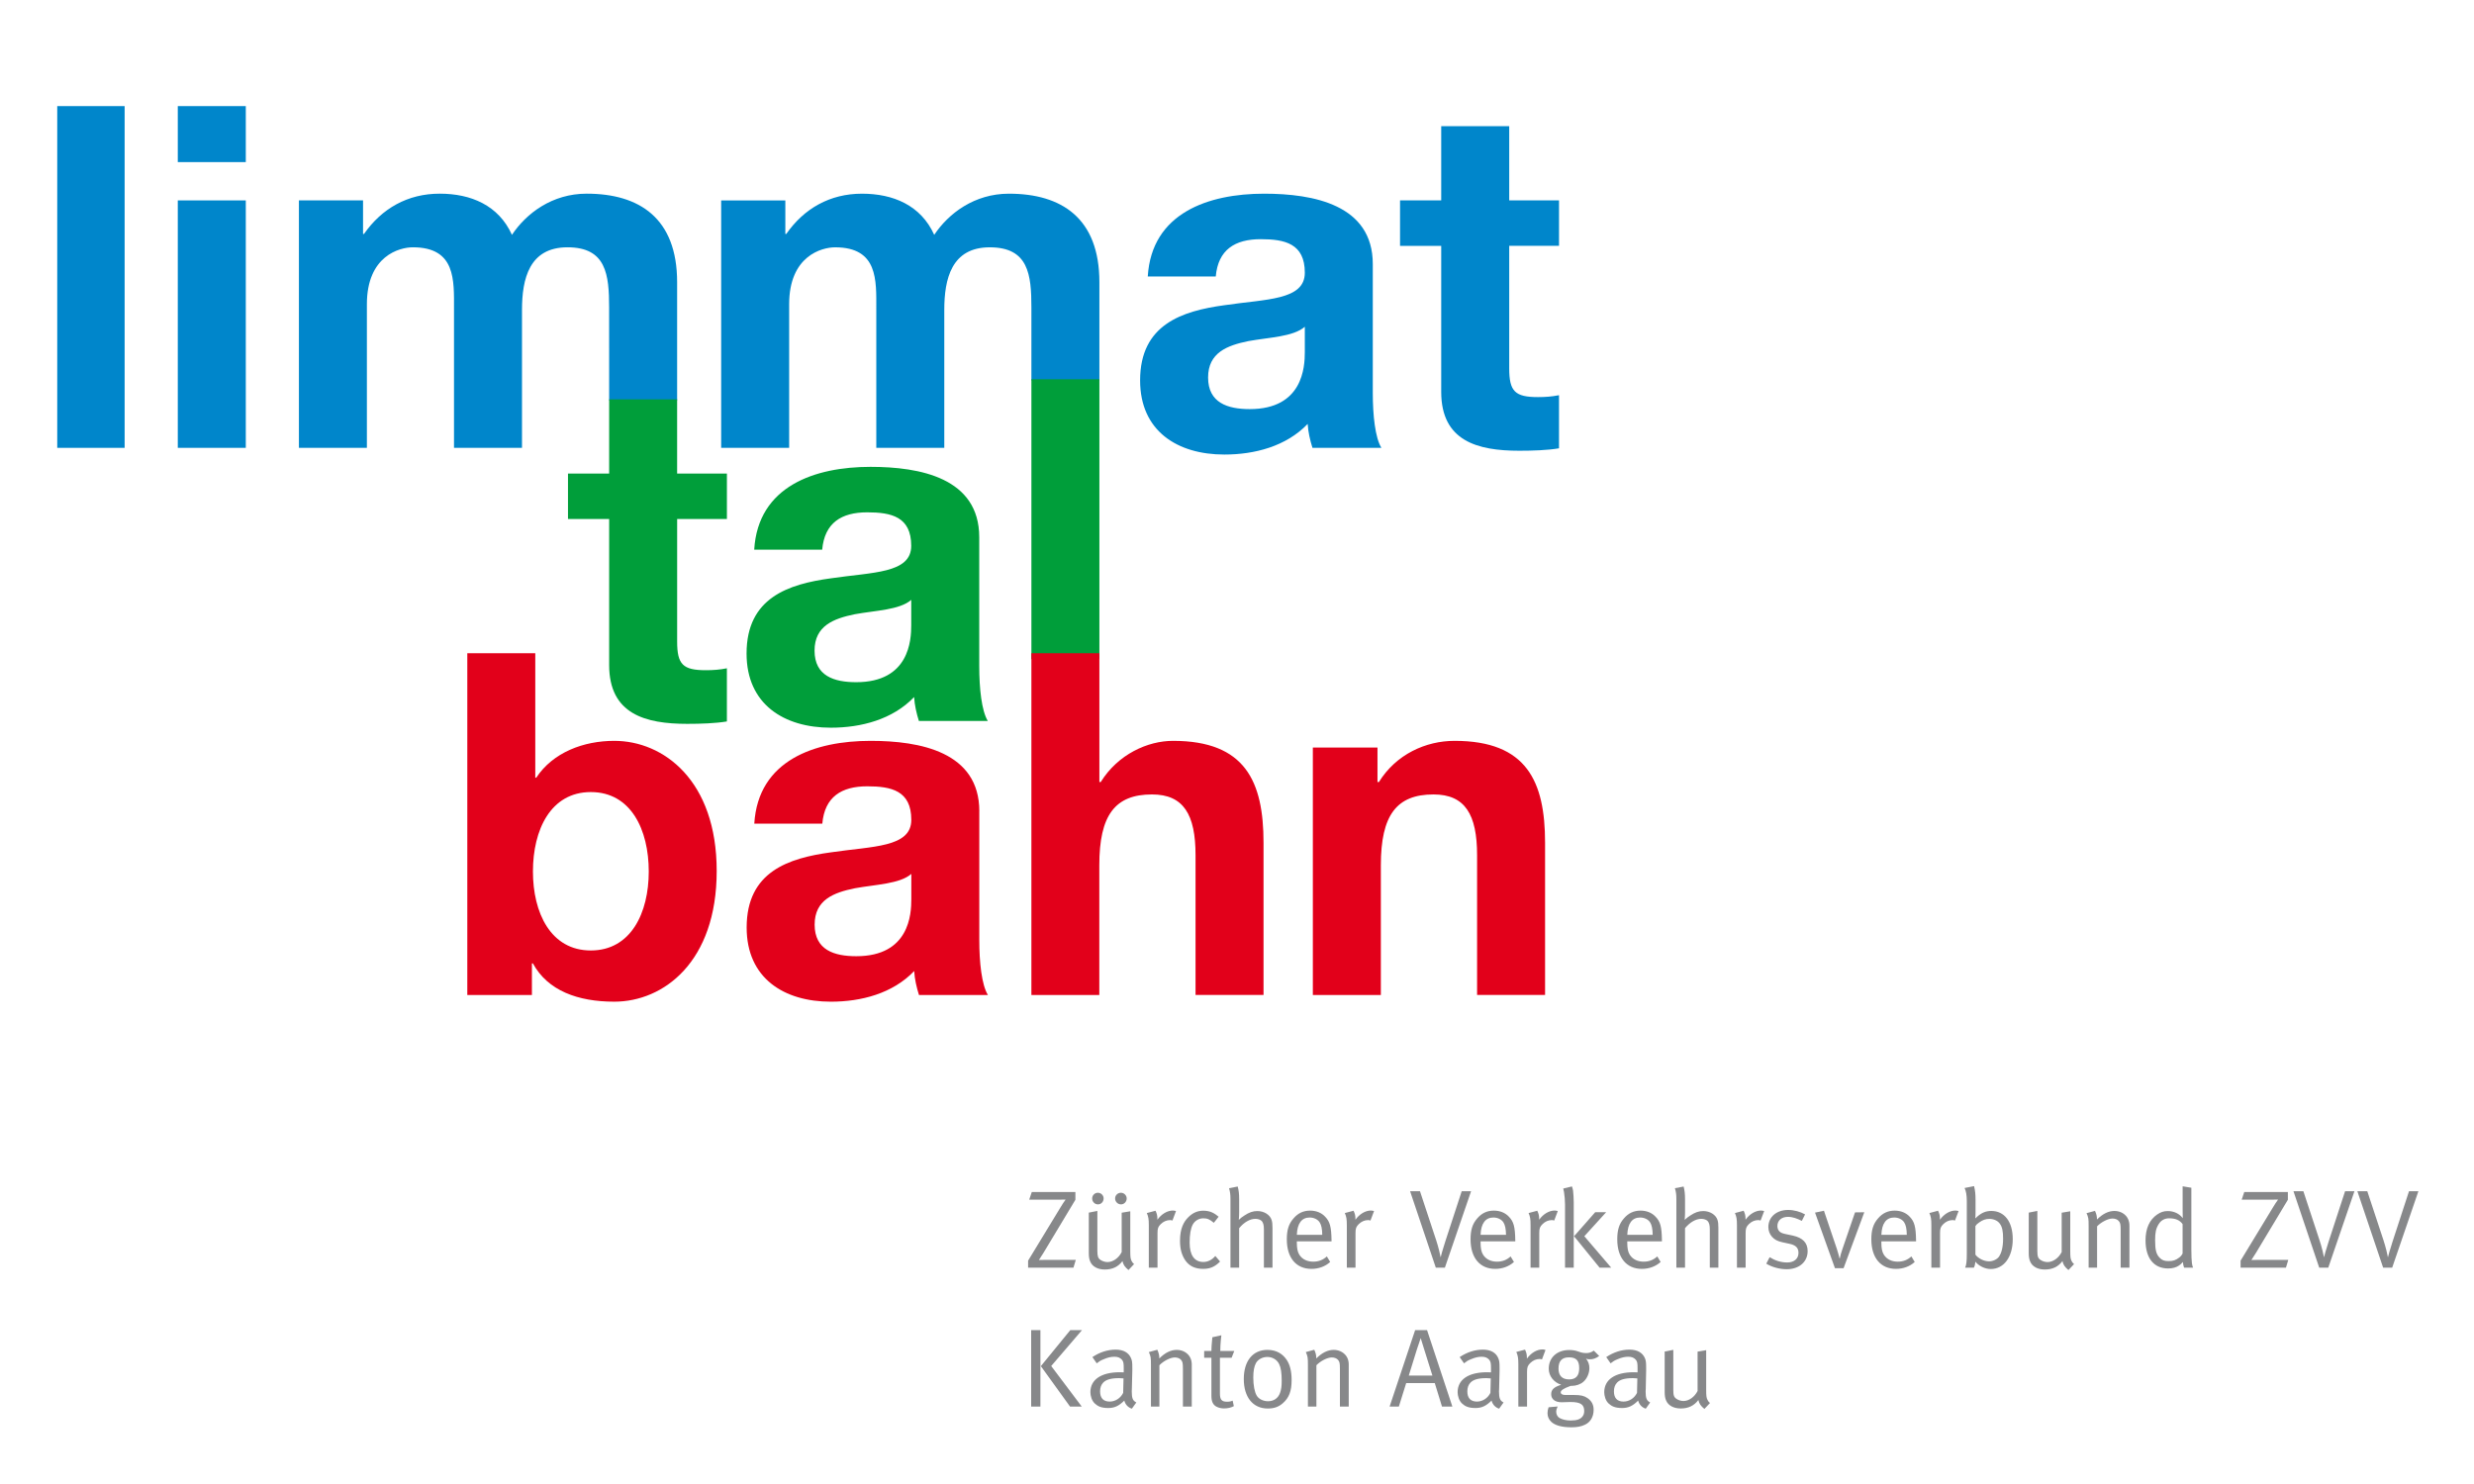 <?xml version="1.0" encoding="utf-8"?>
<!-- Generator: Adobe Illustrator 14.0.0, SVG Export Plug-In . SVG Version: 6.00 Build 43363)  -->
<!DOCTYPE svg PUBLIC "-//W3C//DTD SVG 1.0//EN" "http://www.w3.org/TR/2001/REC-SVG-20010904/DTD/svg10.dtd">
<svg version="1.0" id="Ebene_1" xmlns="http://www.w3.org/2000/svg" xmlns:xlink="http://www.w3.org/1999/xlink" x="0px" y="0px"
	 width="141.73px" height="85.04px" viewBox="0 0 141.73 85.04" enable-background="new 0 0 141.73 85.04" xml:space="preserve">
<g>
	<path fill="#0086CB" d="M34.897,22.938h3.894v-6.765c0-3.675-2.167-5.075-5.184-5.075c-1.975,0-3.455,1.125-4.279,2.359
		c-0.768-1.7-2.358-2.359-4.14-2.359c-1.839,0-3.319,0.852-4.334,2.306h-0.056v-1.92h-3.674v14.179h3.894v-8.229
		c0-2.77,1.864-3.263,2.634-3.263c2.468,0,2.357,1.894,2.357,3.538v7.953h3.895v-7.899c0-1.78,0.412-3.592,2.606-3.592
		c2.222,0,2.385,1.563,2.385,3.456L34.897,22.938"/>
	<rect x="3.279" y="6.08" fill="#0086CB" width="3.861" height="19.583"/>
	<rect x="10.185" y="6.08" fill="#0086CB" width="3.896" height="3.209"/>
	<rect x="10.185" y="11.484" fill="#0086CB" width="3.896" height="14.179"/>
	<path fill="#0086CB" d="M59.087,21.799h3.895v-5.625c0-3.675-2.167-5.075-5.183-5.075c-1.975,0-3.457,1.125-4.279,2.359
		c-0.768-1.7-2.358-2.359-4.141-2.359c-1.839,0-3.32,0.852-4.334,2.306H44.99v-1.92h-3.676v14.179h3.895v-8.229
		c0-2.77,1.865-3.263,2.633-3.263c2.469,0,2.359,1.894,2.359,3.538v7.953h3.895v-7.899c0-1.78,0.41-3.592,2.605-3.592
		c2.222,0,2.386,1.563,2.386,3.456V21.799"/>
	<path fill="#0086CB" d="M78.644,22.509v-7.377c0-3.4-3.4-4.033-6.226-4.033c-3.182,0-6.445,1.099-6.665,4.745h3.895
		c0.137-1.535,1.097-2.138,2.577-2.138c1.372,0,2.525,0.247,2.525,1.92c0,1.59-2.223,1.507-4.61,1.864
		c-2.412,0.33-4.826,1.097-4.826,4.307c0,2.906,2.139,4.25,4.826,4.25c1.729,0,3.539-0.466,4.774-1.755
		c0.027,0.466,0.137,0.932,0.274,1.371h3.949C78.781,25.087,78.644,23.798,78.644,22.509 M74.75,20.178
		c0,0.852-0.111,3.265-3.155,3.265c-1.261,0-2.386-0.357-2.386-1.812c0-1.425,1.097-1.837,2.304-2.084
		c1.206-0.219,2.578-0.247,3.237-0.823V20.178z"/>
	<path fill="#0086CB" d="M89.313,14.088v-2.604h-2.853V7.232h-3.896v4.252h-2.359v2.604h2.359v8.366
		c0,2.826,2.085,3.375,4.472,3.375c0.767,0,1.618-0.028,2.276-0.139v-3.044c-0.413,0.083-0.796,0.109-1.206,0.109
		c-1.317,0-1.646-0.329-1.646-1.645v-7.023H89.313"/>
	<path fill="#87888A" d="M59.109,68.306h2.498v0.445l-1.821,3.029c-0.096,0.16-0.173,0.275-0.269,0.422
		c0.153-0.007,0.229-0.007,0.377-0.007h1.737l-0.135,0.446h-2.598v-0.402l1.871-3.077c0.082-0.136,0.185-0.3,0.279-0.423
		c-0.12,0.007-0.262,0.007-0.453,0.007h-1.634L59.109,68.306"/>
	<path fill="#87888A" d="M62.375,69.487l0.491-0.097v2.288c0,0.312,0.039,0.427,0.185,0.523c0.103,0.069,0.257,0.12,0.396,0.12
		c0.313,0,0.64-0.229,0.812-0.574v-2.255l0.492-0.082v2.253c0,0.366,0.013,0.474,0.076,0.594c0.033,0.071,0.059,0.104,0.141,0.18
		l-0.319,0.34c-0.209-0.173-0.3-0.302-0.345-0.513c-0.243,0.326-0.574,0.484-1.01,0.484c-0.402,0-0.715-0.165-0.835-0.452
		c-0.058-0.121-0.084-0.286-0.084-0.474V69.487 M62.892,68.349c0.186,0,0.332,0.148,0.332,0.326c0,0.188-0.14,0.339-0.325,0.339
		s-0.331-0.151-0.331-0.339C62.567,68.497,62.713,68.349,62.892,68.349z M64.215,68.349c0.179,0,0.331,0.148,0.331,0.326
		c0,0.188-0.146,0.339-0.325,0.339c-0.185,0-0.339-0.151-0.339-0.339C63.882,68.497,64.03,68.349,64.215,68.349z"/>
	<path fill="#87888A" d="M65.698,69.512l0.499-0.133c0.076,0.165,0.107,0.261,0.107,0.471v0.046c0.23-0.325,0.568-0.529,0.894-0.529
		c0.084,0,0.173,0.031,0.173,0.031l-0.204,0.543c-0.062-0.02-0.083-0.025-0.14-0.025c-0.191,0-0.384,0.083-0.531,0.23
		c-0.146,0.146-0.185,0.242-0.185,0.505v1.991h-0.498v-2.427C65.813,69.85,65.787,69.716,65.698,69.512"/>
	<path fill="#87888A" d="M69.813,69.722l-0.275,0.348c-0.248-0.206-0.376-0.257-0.607-0.257c-0.248,0-0.483,0.141-0.6,0.357
		c-0.121,0.225-0.179,0.575-0.179,1.041c0,0.715,0.274,1.104,0.786,1.104c0.255,0,0.498-0.12,0.684-0.344l0.273,0.319
		c-0.293,0.3-0.574,0.421-0.971,0.421c-0.454,0-0.792-0.159-1.015-0.479c-0.211-0.308-0.309-0.658-0.309-1.132
		c0-0.693,0.206-1.086,0.479-1.353c0.25-0.248,0.524-0.37,0.862-0.37C69.347,69.379,69.583,69.531,69.813,69.722"/>
	<path fill="#87888A" d="M70.409,68.088l0.497-0.096c0.058,0.21,0.083,0.415,0.083,0.734v0.74c0,0.122-0.006,0.27-0.02,0.436
		c0.122-0.114,0.18-0.16,0.319-0.249c0.269-0.18,0.492-0.256,0.742-0.256c0.383,0,0.72,0.211,0.816,0.505
		c0.039,0.128,0.052,0.229,0.052,0.461v2.278h-0.492v-2.196c0-0.236-0.038-0.376-0.121-0.474c-0.076-0.076-0.211-0.128-0.369-0.128
		c-0.308,0-0.653,0.199-0.928,0.536v2.262h-0.498v-3.921C70.491,68.446,70.472,68.311,70.409,68.088"/>
	<path fill="#87888A" d="M76.012,71.997l0.191,0.318c-0.281,0.257-0.664,0.396-1.073,0.396c-0.881,0-1.411-0.637-1.411-1.694
		c0-0.534,0.108-0.887,0.384-1.199c0.255-0.301,0.567-0.446,0.951-0.446c0.346,0,0.651,0.121,0.862,0.35
		c0.274,0.282,0.352,0.582,0.365,1.343v0.07h-1.988v0.076c0,0.3,0.039,0.531,0.147,0.696c0.179,0.274,0.473,0.39,0.793,0.39
		C75.539,72.297,75.788,72.202,76.012,71.997 M74.293,70.758h1.456c-0.005-0.345-0.05-0.556-0.146-0.709
		c-0.107-0.173-0.333-0.282-0.573-0.282C74.574,69.767,74.319,70.1,74.293,70.758z"/>
	<path fill="#87888A" d="M77.041,69.512l0.5-0.133c0.076,0.165,0.108,0.261,0.108,0.471v0.046c0.229-0.325,0.566-0.529,0.895-0.529
		c0.082,0,0.172,0.031,0.172,0.031l-0.205,0.543c-0.063-0.02-0.083-0.025-0.141-0.025c-0.191,0-0.383,0.083-0.529,0.23
		c-0.146,0.146-0.187,0.242-0.187,0.505v1.991h-0.497v-2.427C77.157,69.85,77.131,69.716,77.041,69.512"/>
	<path fill="#87888A" d="M80.781,68.261h0.567l0.928,2.811c0.128,0.384,0.235,0.85,0.255,0.978c0.025-0.108,0.114-0.441,0.268-0.914
		l0.939-2.874h0.537l-1.501,4.381h-0.519L80.781,68.261"/>
	<path fill="#87888A" d="M86.539,71.997l0.192,0.318c-0.282,0.257-0.666,0.396-1.073,0.396c-0.882,0-1.413-0.637-1.413-1.694
		c0-0.534,0.107-0.887,0.383-1.199c0.256-0.301,0.568-0.446,0.952-0.446c0.345,0,0.652,0.121,0.863,0.35
		c0.275,0.282,0.351,0.582,0.364,1.343v0.07h-1.988v0.076c0,0.3,0.04,0.531,0.148,0.696c0.178,0.274,0.473,0.39,0.792,0.39
		C86.065,72.297,86.315,72.202,86.539,71.997 M84.819,70.758h1.458c-0.008-0.345-0.053-0.556-0.147-0.709
		c-0.109-0.173-0.332-0.282-0.575-0.282C85.103,69.767,84.844,70.1,84.819,70.758z"/>
	<path fill="#87888A" d="M87.569,69.512l0.497-0.133c0.077,0.165,0.108,0.261,0.108,0.471v0.046
		c0.231-0.325,0.568-0.529,0.896-0.529c0.083,0,0.172,0.031,0.172,0.031l-0.205,0.543c-0.063-0.02-0.083-0.025-0.14-0.025
		c-0.193,0-0.384,0.083-0.529,0.23c-0.148,0.146-0.187,0.242-0.187,0.505v1.991h-0.499v-2.427
		C87.683,69.85,87.659,69.716,87.569,69.512"/>
	<path fill="#87888A" d="M89.554,68.108l0.5-0.122c0.038,0.114,0.051,0.173,0.064,0.248c0.019,0.16,0.038,0.473,0.038,0.671v3.736
		h-0.499v-3.628c0-0.196-0.025-0.511-0.058-0.703C89.58,68.222,89.574,68.19,89.554,68.108 M91.388,69.461h0.627l-1.252,1.379
		l1.54,1.802h-0.665l-1.463-1.802L91.388,69.461z"/>
	<path fill="#87888A" d="M94.942,71.997l0.192,0.318c-0.284,0.257-0.665,0.396-1.076,0.396c-0.88,0-1.409-0.637-1.409-1.694
		c0-0.534,0.107-0.887,0.382-1.199c0.255-0.301,0.57-0.446,0.952-0.446c0.345,0,0.65,0.121,0.861,0.35
		c0.277,0.282,0.353,0.582,0.364,1.343v0.07h-1.985v0.076c0,0.3,0.037,0.531,0.146,0.696c0.178,0.274,0.473,0.39,0.793,0.39
		C94.47,72.297,94.717,72.202,94.942,71.997 M93.224,70.758h1.455c-0.007-0.345-0.051-0.556-0.146-0.709
		c-0.107-0.173-0.33-0.282-0.575-0.282C93.505,69.767,93.249,70.1,93.224,70.758z"/>
	<path fill="#87888A" d="M95.953,68.088l0.498-0.096c0.056,0.21,0.081,0.415,0.081,0.734v0.74c0,0.122-0.006,0.27-0.02,0.436
		c0.124-0.114,0.182-0.16,0.32-0.249c0.269-0.18,0.492-0.256,0.743-0.256c0.381,0,0.721,0.211,0.815,0.505
		c0.039,0.128,0.052,0.229,0.052,0.461v2.278h-0.491v-2.196c0-0.236-0.039-0.376-0.122-0.474c-0.075-0.076-0.211-0.128-0.371-0.128
		c-0.306,0-0.651,0.199-0.927,0.536v2.262h-0.496v-3.921C96.036,68.446,96.016,68.311,95.953,68.088"/>
	<path fill="#87888A" d="M99.391,69.512l0.498-0.133c0.077,0.165,0.108,0.261,0.108,0.471v0.046c0.23-0.325,0.568-0.529,0.894-0.529
		c0.083,0,0.175,0.031,0.175,0.031l-0.206,0.543c-0.064-0.02-0.082-0.025-0.141-0.025c-0.191,0-0.382,0.083-0.529,0.23
		c-0.147,0.146-0.187,0.242-0.187,0.505v1.991h-0.497v-2.427C99.506,69.85,99.48,69.716,99.391,69.512"/>
	<path fill="#87888A" d="M103.409,69.589l-0.186,0.371c-0.279-0.135-0.517-0.23-0.798-0.23c-0.364,0-0.602,0.211-0.602,0.523
		c0,0.115,0.033,0.211,0.09,0.28c0.071,0.091,0.179,0.142,0.37,0.181l0.423,0.089c0.574,0.128,0.849,0.415,0.849,0.889
		c0,0.617-0.485,1.039-1.2,1.039c-0.402,0-0.844-0.119-1.169-0.318l0.191-0.37c0.325,0.197,0.658,0.301,1.01,0.301
		c0.389,0,0.644-0.212,0.644-0.551c0-0.287-0.157-0.447-0.524-0.521l-0.394-0.085c-0.289-0.063-0.454-0.152-0.602-0.319
		c-0.134-0.152-0.206-0.345-0.206-0.556c0-0.574,0.469-0.978,1.133-0.978C102.77,69.333,103.141,69.436,103.409,69.589"/>
	<path fill="#87888A" d="M103.979,69.487l0.511-0.108l0.74,2.189c0.064,0.205,0.122,0.403,0.153,0.544h0.014
		c0.037-0.187,0.077-0.313,0.152-0.537l0.721-2.102l0.532-0.007l-1.188,3.207h-0.493L103.979,69.487"/>
	<path fill="#87888A" d="M109.499,71.997l0.191,0.318c-0.28,0.257-0.664,0.396-1.072,0.396c-0.881,0-1.413-0.637-1.413-1.694
		c0-0.534,0.109-0.887,0.384-1.199c0.256-0.301,0.568-0.446,0.953-0.446c0.344,0,0.651,0.121,0.862,0.35
		c0.273,0.282,0.35,0.582,0.363,1.343v0.07h-1.987v0.076c0,0.3,0.038,0.531,0.147,0.696c0.179,0.274,0.473,0.39,0.791,0.39
		C109.026,72.297,109.275,72.202,109.499,71.997 M107.78,70.758h1.456c-0.006-0.345-0.051-0.556-0.147-0.709
		c-0.108-0.173-0.331-0.282-0.575-0.282C108.061,69.767,107.805,70.1,107.78,70.758z"/>
	<path fill="#87888A" d="M110.529,69.512l0.498-0.133c0.077,0.165,0.107,0.261,0.107,0.471v0.046c0.23-0.325,0.57-0.529,0.895-0.529
		c0.085,0,0.174,0.031,0.174,0.031l-0.206,0.543c-0.063-0.02-0.083-0.025-0.14-0.025c-0.192,0-0.383,0.083-0.529,0.23
		c-0.147,0.146-0.187,0.242-0.187,0.505v1.991h-0.498v-2.427C110.644,69.85,110.62,69.716,110.529,69.512"/>
	<path fill="#87888A" d="M113.091,67.968c0.063,0.273,0.083,0.458,0.083,0.79v0.709c0,0.16-0.007,0.314-0.013,0.352
		c0.312-0.307,0.575-0.428,0.914-0.428c0.761,0,1.231,0.62,1.231,1.616c0,1.023-0.503,1.712-1.264,1.712
		c-0.333,0-0.697-0.185-0.876-0.422c-0.018,0.166-0.031,0.226-0.088,0.345h-0.5c0.071-0.151,0.096-0.363,0.096-0.792v-3.02
		c0-0.339-0.044-0.589-0.128-0.754L113.091,67.968 M113.167,70.259v1.637c0.166,0.217,0.486,0.383,0.786,0.383
		c0.216,0,0.46-0.115,0.575-0.281c0.114-0.174,0.225-0.486,0.225-1.022c0-0.423-0.051-0.671-0.187-0.855
		c-0.121-0.172-0.353-0.275-0.601-0.275c-0.205,0-0.377,0.059-0.575,0.199C113.237,70.151,113.244,70.158,113.167,70.259z"/>
	<path fill="#87888A" d="M116.221,69.487l0.494-0.097v2.288c0,0.312,0.037,0.427,0.186,0.523c0.102,0.069,0.254,0.12,0.396,0.12
		c0.313,0,0.638-0.229,0.812-0.574v-2.255l0.491-0.082v2.253c0,0.366,0.013,0.474,0.076,0.594c0.033,0.071,0.059,0.104,0.142,0.18
		l-0.321,0.34c-0.209-0.173-0.298-0.302-0.343-0.513c-0.243,0.326-0.575,0.484-1.011,0.484c-0.402,0-0.715-0.165-0.836-0.452
		c-0.058-0.121-0.085-0.286-0.085-0.474V69.487"/>
	<path fill="#87888A" d="M119.532,69.518l0.485-0.132c0.083,0.178,0.114,0.312,0.114,0.496c0.333-0.332,0.666-0.491,1.003-0.491
		c0.347,0,0.653,0.185,0.779,0.467c0.053,0.114,0.078,0.242,0.078,0.369v2.415h-0.503v-2.152c0-0.338-0.021-0.427-0.117-0.529
		c-0.07-0.084-0.204-0.135-0.352-0.135c-0.255,0-0.65,0.205-0.882,0.447v2.369h-0.484v-2.369
		C119.654,69.831,119.642,69.761,119.532,69.518"/>
	<path fill="#87888A" d="M125.538,68.062v3.551c0,0.327,0.013,0.633,0.032,0.773c0.02,0.109,0.025,0.154,0.065,0.255h-0.513
		c-0.044-0.119-0.05-0.166-0.07-0.326c-0.096,0.103-0.133,0.147-0.216,0.199c-0.161,0.114-0.379,0.173-0.626,0.173
		c-0.825,0-1.297-0.595-1.297-1.609c0-0.678,0.223-1.176,0.658-1.478c0.203-0.14,0.383-0.203,0.612-0.203
		c0.356,0,0.673,0.152,0.862,0.409c0,0-0.007-0.263-0.007-0.492v-1.335L125.538,68.062 M125.036,70.146
		c-0.161-0.225-0.399-0.333-0.775-0.333c-0.249,0-0.461,0.115-0.594,0.333c-0.154,0.242-0.205,0.473-0.205,0.919
		c0,0.549,0.059,0.793,0.248,0.996c0.142,0.153,0.282,0.204,0.52,0.204c0.261,0,0.414-0.051,0.613-0.204
		c0.114-0.082,0.166-0.179,0.193-0.23V70.146z"/>
	<path fill="#87888A" d="M128.569,68.306h2.498v0.445l-1.82,3.029c-0.096,0.16-0.173,0.275-0.27,0.422
		c0.153-0.007,0.229-0.007,0.377-0.007h1.737l-0.134,0.446h-2.599v-0.402l1.87-3.077c0.082-0.136,0.187-0.3,0.28-0.423
		c-0.12,0.007-0.26,0.007-0.452,0.007h-1.635L128.569,68.306"/>
	<path fill="#87888A" d="M131.387,68.261h0.568l0.926,2.811c0.128,0.384,0.237,0.85,0.256,0.978
		c0.026-0.108,0.114-0.441,0.269-0.914l0.938-2.874h0.537l-1.5,4.381h-0.518L131.387,68.261"/>
	<path fill="#87888A" d="M135.048,68.261h0.569l0.928,2.811c0.127,0.384,0.236,0.85,0.254,0.978
		c0.025-0.108,0.116-0.441,0.269-0.914l0.938-2.874h0.538l-1.502,4.381h-0.517L135.048,68.261"/>
	<path fill="#87888A" d="M59.073,76.22h0.53v4.382h-0.53V76.22z M61.315,76.22h0.67l-1.763,2.057l1.75,2.325h-0.671l-1.673-2.318
		L61.315,76.22z"/>
	<path fill="#87888A" d="M62.581,77.766c0.421-0.281,0.875-0.428,1.335-0.428c0.441,0,0.748,0.172,0.882,0.499
		c0.059,0.139,0.07,0.249,0.07,0.542c0,0.07,0,0.122,0,0.161l-0.026,1.046c-0.006,0.046-0.006,0.096-0.006,0.147
		c0,0.39,0.058,0.531,0.262,0.633l-0.256,0.356c-0.218-0.068-0.377-0.241-0.434-0.464c-0.307,0.305-0.557,0.426-0.92,0.426
		c-0.401,0-0.6-0.102-0.766-0.256c-0.18-0.164-0.256-0.445-0.256-0.651c0-0.722,0.62-1.143,1.687-1.143c0.076,0,0.114,0,0.223,0.007
		v-0.224c0-0.282-0.012-0.396-0.102-0.499c-0.104-0.115-0.23-0.172-0.429-0.172c-0.185,0-0.377,0.038-0.612,0.141
		c-0.192,0.076-0.256,0.121-0.403,0.236L62.581,77.766 M64.364,78.987c-0.11-0.007-0.161-0.015-0.25-0.015
		c-0.485,0-0.753,0.091-0.913,0.256c-0.122,0.129-0.179,0.286-0.179,0.505c0,0.377,0.185,0.581,0.549,0.581
		c0.326,0,0.626-0.197,0.773-0.498L64.364,78.987z"/>
	<path fill="#87888A" d="M65.815,77.479l0.485-0.134c0.082,0.179,0.115,0.312,0.115,0.499c0.332-0.334,0.664-0.492,1.003-0.492
		c0.344,0,0.651,0.185,0.779,0.467c0.051,0.112,0.077,0.241,0.077,0.369v2.414h-0.507v-2.152c0-0.337-0.018-0.428-0.113-0.53
		c-0.07-0.082-0.205-0.134-0.352-0.134c-0.257,0-0.651,0.205-0.883,0.447v2.369h-0.484v-2.369
		C65.937,77.791,65.924,77.721,65.815,77.479"/>
	<path fill="#87888A" d="M70.71,77.414l-0.154,0.39h-0.669v2.045c0,0.351,0.096,0.474,0.407,0.474c0.141,0,0.231-0.021,0.321-0.063
		l0.069,0.317c-0.159,0.084-0.339,0.13-0.562,0.13c-0.167,0-0.295-0.034-0.415-0.091c-0.224-0.108-0.308-0.313-0.308-0.632v-2.18
		h-0.415v-0.39H69.4v-0.037c0-0.159,0.014-0.34,0.045-0.664l0.007-0.084l0.517-0.114c0,0-0.062,0.479-0.062,0.899H70.71"/>
	<path fill="#87888A" d="M72.608,77.352c0.529,0,0.875,0.241,1.093,0.556c0.197,0.287,0.293,0.664,0.293,1.181
		c0,0.621-0.147,1.01-0.498,1.315c-0.249,0.219-0.511,0.308-0.869,0.308c-0.849,0-1.373-0.646-1.373-1.691
		C71.254,77.983,71.771,77.352,72.608,77.352 M72.602,77.758c-0.28,0-0.536,0.143-0.651,0.349c-0.103,0.195-0.153,0.452-0.153,0.828
		c0,0.448,0.076,0.843,0.199,1.042c0.114,0.191,0.37,0.318,0.644,0.318c0.332,0,0.581-0.172,0.69-0.479
		c0.069-0.197,0.095-0.376,0.095-0.689c0-0.447-0.043-0.748-0.146-0.959C73.144,77.888,72.864,77.758,72.602,77.758z"/>
	<path fill="#87888A" d="M74.808,77.479l0.484-0.134c0.083,0.179,0.116,0.312,0.116,0.499c0.331-0.334,0.664-0.492,1.002-0.492
		c0.345,0,0.65,0.185,0.78,0.467c0.051,0.112,0.076,0.241,0.076,0.369v2.414h-0.505v-2.152c0-0.337-0.019-0.428-0.114-0.53
		c-0.071-0.082-0.204-0.134-0.352-0.134c-0.256,0-0.651,0.205-0.881,0.447v2.369h-0.486v-2.369
		C74.929,77.791,74.916,77.721,74.808,77.479"/>
	<path fill="#87888A" d="M81.753,76.22l1.45,4.382h-0.594l-0.415-1.348h-1.636l-0.421,1.348h-0.53l1.463-4.382H81.753
		 M80.706,78.826h1.354c0,0-0.347-1.091-0.46-1.467l-0.211-0.681l-0.218,0.646C81.147,77.414,80.706,78.826,80.706,78.826z"/>
	<path fill="#87888A" d="M83.621,77.766c0.421-0.281,0.874-0.428,1.335-0.428c0.439,0,0.748,0.172,0.881,0.499
		c0.057,0.139,0.07,0.249,0.07,0.542c0,0.07,0,0.122,0,0.161l-0.025,1.046c-0.007,0.046-0.007,0.096-0.007,0.147
		c0,0.39,0.057,0.531,0.262,0.633l-0.255,0.356c-0.218-0.068-0.377-0.241-0.434-0.464c-0.309,0.305-0.557,0.426-0.92,0.426
		c-0.403,0-0.601-0.102-0.768-0.256c-0.179-0.164-0.256-0.445-0.256-0.651c0-0.722,0.62-1.143,1.686-1.143
		c0.078,0,0.114,0,0.226,0.007v-0.224c0-0.282-0.013-0.396-0.104-0.499c-0.101-0.115-0.227-0.172-0.426-0.172
		c-0.186,0-0.378,0.038-0.615,0.141c-0.19,0.076-0.255,0.121-0.4,0.236L83.621,77.766 M85.403,78.987
		c-0.109-0.007-0.16-0.015-0.25-0.015c-0.485,0-0.754,0.091-0.913,0.256c-0.121,0.129-0.179,0.286-0.179,0.505
		c0,0.377,0.185,0.581,0.55,0.581c0.325,0,0.626-0.197,0.771-0.498L85.403,78.987z"/>
	<g>
		<defs>
			<rect id="SVGID_1_" x="3.279" y="6.08" width="135.265" height="75.678"/>
		</defs>
		<clipPath id="SVGID_2_">
			<use xlink:href="#SVGID_1_"  overflow="visible"/>
		</clipPath>
		<path clip-path="url(#SVGID_2_)" fill="#87888A" d="M86.866,77.471l0.499-0.133c0.077,0.167,0.107,0.262,0.107,0.473v0.046
			c0.23-0.326,0.569-0.531,0.896-0.531c0.084,0,0.171,0.034,0.171,0.034L88.335,77.9c-0.062-0.021-0.083-0.025-0.139-0.025
			c-0.192,0-0.383,0.083-0.53,0.231c-0.147,0.145-0.185,0.24-0.185,0.503v1.992h-0.499v-2.427
			C86.982,77.811,86.955,77.676,86.866,77.471"/>
		<path clip-path="url(#SVGID_2_)" fill="#87888A" d="M91.307,77.396l0.308,0.306c-0.198,0.142-0.347,0.19-0.534,0.19
			c-0.111,0-0.136-0.005-0.22-0.036c0.129,0.158,0.192,0.338,0.192,0.542c0,0.293-0.142,0.613-0.347,0.785
			c-0.159,0.142-0.421,0.231-0.651,0.231c-0.012,0-0.038,0-0.069,0l-0.069,0.025c-0.346,0.127-0.506,0.235-0.506,0.344
			c0,0.096,0.096,0.154,0.255,0.154h0.512c0.37,0,0.575,0.045,0.768,0.179c0.248,0.172,0.35,0.396,0.35,0.671
			c0,0.395-0.179,0.701-0.485,0.848c-0.223,0.109-0.46,0.154-0.778,0.154c-0.596,0-0.958-0.121-1.163-0.313
			c-0.146-0.14-0.216-0.306-0.216-0.496c0-0.116,0.018-0.213,0.062-0.339l0.524-0.045l-0.026,0.051
			c-0.037,0.07-0.063,0.165-0.063,0.235c0,0.166,0.07,0.3,0.187,0.372c0.152,0.088,0.389,0.146,0.645,0.146
			c0.356,0,0.567-0.076,0.684-0.243c0.062-0.083,0.089-0.177,0.089-0.313c0-0.172-0.058-0.307-0.172-0.382
			c-0.122-0.084-0.314-0.123-0.627-0.123c-0.127,0-0.389,0.015-0.493,0.015c-0.375,0-0.6-0.174-0.6-0.461
			c0-0.255,0.147-0.403,0.537-0.529l0.037-0.013c-0.427-0.136-0.714-0.499-0.714-0.922c0-0.638,0.479-1.069,1.174-1.069
			c0.16,0,0.333,0.022,0.461,0.067l0.217,0.071c0.078,0.025,0.18,0.038,0.295,0.038C91.034,77.536,91.154,77.498,91.307,77.396
			 M89.883,77.78c-0.396,0-0.6,0.203-0.6,0.643c0,0.41,0.21,0.621,0.611,0.621c0.384,0,0.575-0.211,0.575-0.639
			C90.47,77.971,90.304,77.78,89.883,77.78z"/>
	</g>
	<path fill="#87888A" d="M92.018,77.766c0.422-0.281,0.876-0.428,1.335-0.428c0.44,0,0.748,0.172,0.884,0.499
		c0.056,0.139,0.067,0.249,0.067,0.542c0,0.07,0,0.122,0,0.161l-0.022,1.046c-0.008,0.046-0.008,0.096-0.008,0.147
		c0,0.39,0.058,0.531,0.261,0.633l-0.253,0.356c-0.221-0.068-0.379-0.241-0.437-0.464c-0.307,0.305-0.556,0.426-0.92,0.426
		c-0.401,0-0.6-0.102-0.768-0.256c-0.18-0.164-0.254-0.445-0.254-0.651c0-0.722,0.62-1.143,1.688-1.143c0.076,0,0.113,0,0.221,0.007
		v-0.224c0-0.282-0.012-0.396-0.101-0.499c-0.101-0.115-0.229-0.172-0.429-0.172c-0.186,0-0.376,0.038-0.611,0.141
		c-0.193,0.076-0.256,0.121-0.404,0.236L92.018,77.766 M93.8,78.987c-0.107-0.007-0.159-0.015-0.248-0.015
		c-0.486,0-0.755,0.091-0.915,0.256c-0.12,0.129-0.178,0.286-0.178,0.505c0,0.377,0.185,0.581,0.549,0.581
		c0.326,0,0.628-0.197,0.773-0.498L93.8,78.987z"/>
	<path fill="#87888A" d="M95.366,77.447l0.494-0.096v2.286c0,0.313,0.035,0.428,0.184,0.523c0.102,0.071,0.255,0.122,0.397,0.122
		c0.312,0,0.638-0.231,0.81-0.574v-2.256l0.492-0.083v2.255c0,0.364,0.013,0.473,0.076,0.593c0.033,0.071,0.059,0.104,0.141,0.181
		l-0.319,0.338c-0.211-0.173-0.3-0.301-0.345-0.512c-0.243,0.326-0.574,0.486-1.009,0.486c-0.403,0-0.716-0.167-0.837-0.452
		c-0.059-0.123-0.084-0.289-0.084-0.475V77.447"/>
	<path fill="#009E3A" d="M38.791,22.883h-3.894v4.253h-2.358v2.604h2.358v8.366c0,2.822,2.085,3.373,4.471,3.373
		c0.768,0,1.618-0.028,2.274-0.138v-3.046c-0.41,0.083-0.795,0.11-1.204,0.11c-1.317,0-1.646-0.328-1.646-1.645V29.74h2.851v-2.604
		h-2.852V22.883"/>
	<path fill="#009E3A" d="M47.596,33.14c-2.414,0.33-4.827,1.1-4.827,4.308c0,2.907,2.14,4.251,4.827,4.251
		c1.729,0,3.538-0.466,4.772-1.756c0.027,0.466,0.137,0.933,0.273,1.372h3.949c-0.355-0.576-0.492-1.865-0.492-3.154v-7.377
		c0-3.401-3.401-4.032-6.228-4.032c-3.18,0-6.444,1.097-6.663,4.745h3.894c0.138-1.536,1.099-2.139,2.578-2.139
		c1.372,0,2.523,0.246,2.523,1.919C52.203,32.868,49.982,32.784,47.596,33.14 M52.203,35.829c0,0.85-0.109,3.263-3.154,3.263
		c-1.261,0-2.385-0.354-2.385-1.809c0-1.426,1.096-1.837,2.303-2.085c1.208-0.219,2.578-0.247,3.236-0.823V35.829z"/>
	<rect x="59.087" y="21.732" fill="#009E3A" width="3.895" height="16.033"/>
	<path fill="#E2001A" d="M67.201,42.453c-1.453,0-3.154,0.768-4.142,2.359h-0.078v-7.379h-3.895v19.583h3.891v-7.433
		c0-2.88,0.904-4.059,3.017-4.059c1.811,0,2.496,1.151,2.496,3.482v8.009h3.895v-8.721C72.385,44.785,71.344,42.453,67.201,42.453"
		/>
	<path fill="#E2001A" d="M35.191,42.453c-1.756,0-3.511,0.657-4.471,2.112h-0.055v-7.132h-3.894v19.583h3.701v-1.81h0.057
		c0.848,1.563,2.578,2.193,4.661,2.193c2.824,0,5.868-2.275,5.868-7.486C41.06,44.73,38.016,42.453,35.191,42.453 M33.847,54.465
		c-2.304,0-3.316-2.166-3.316-4.524c0-2.387,1.013-4.553,3.316-4.553c2.305,0,3.319,2.166,3.319,4.553
		C37.166,52.299,36.151,54.465,33.847,54.465z"/>
	<path fill="#E2001A" d="M56.103,46.485c0-3.401-3.399-4.032-6.225-4.032c-3.182,0-6.445,1.098-6.666,4.744h3.896
		c0.136-1.535,1.096-2.139,2.577-2.139c1.371,0,2.522,0.246,2.522,1.92c0,1.592-2.221,1.509-4.607,1.864
		c-2.414,0.33-4.826,1.098-4.826,4.307c0,2.907,2.139,4.251,4.826,4.251c1.729,0,3.538-0.466,4.772-1.756
		c0.027,0.467,0.137,0.934,0.274,1.372h3.949c-0.356-0.577-0.494-1.864-0.494-3.153V46.485 M52.208,51.531
		c0,0.849-0.109,3.263-3.153,3.263c-1.262,0-2.386-0.354-2.386-1.809c0-1.427,1.097-1.838,2.303-2.084
		c1.207-0.221,2.578-0.248,3.236-0.823V51.531z"/>
	<path fill="#E2001A" d="M83.329,42.453c-1.647,0-3.347,0.768-4.334,2.359h-0.082v-1.977H75.21v14.181h3.896v-7.433
		c0-2.88,0.904-4.059,3.017-4.059c1.81,0,2.496,1.151,2.496,3.482v8.009h3.895v-8.721C88.513,44.785,87.47,42.453,83.329,42.453"/>
</g>
</svg>
